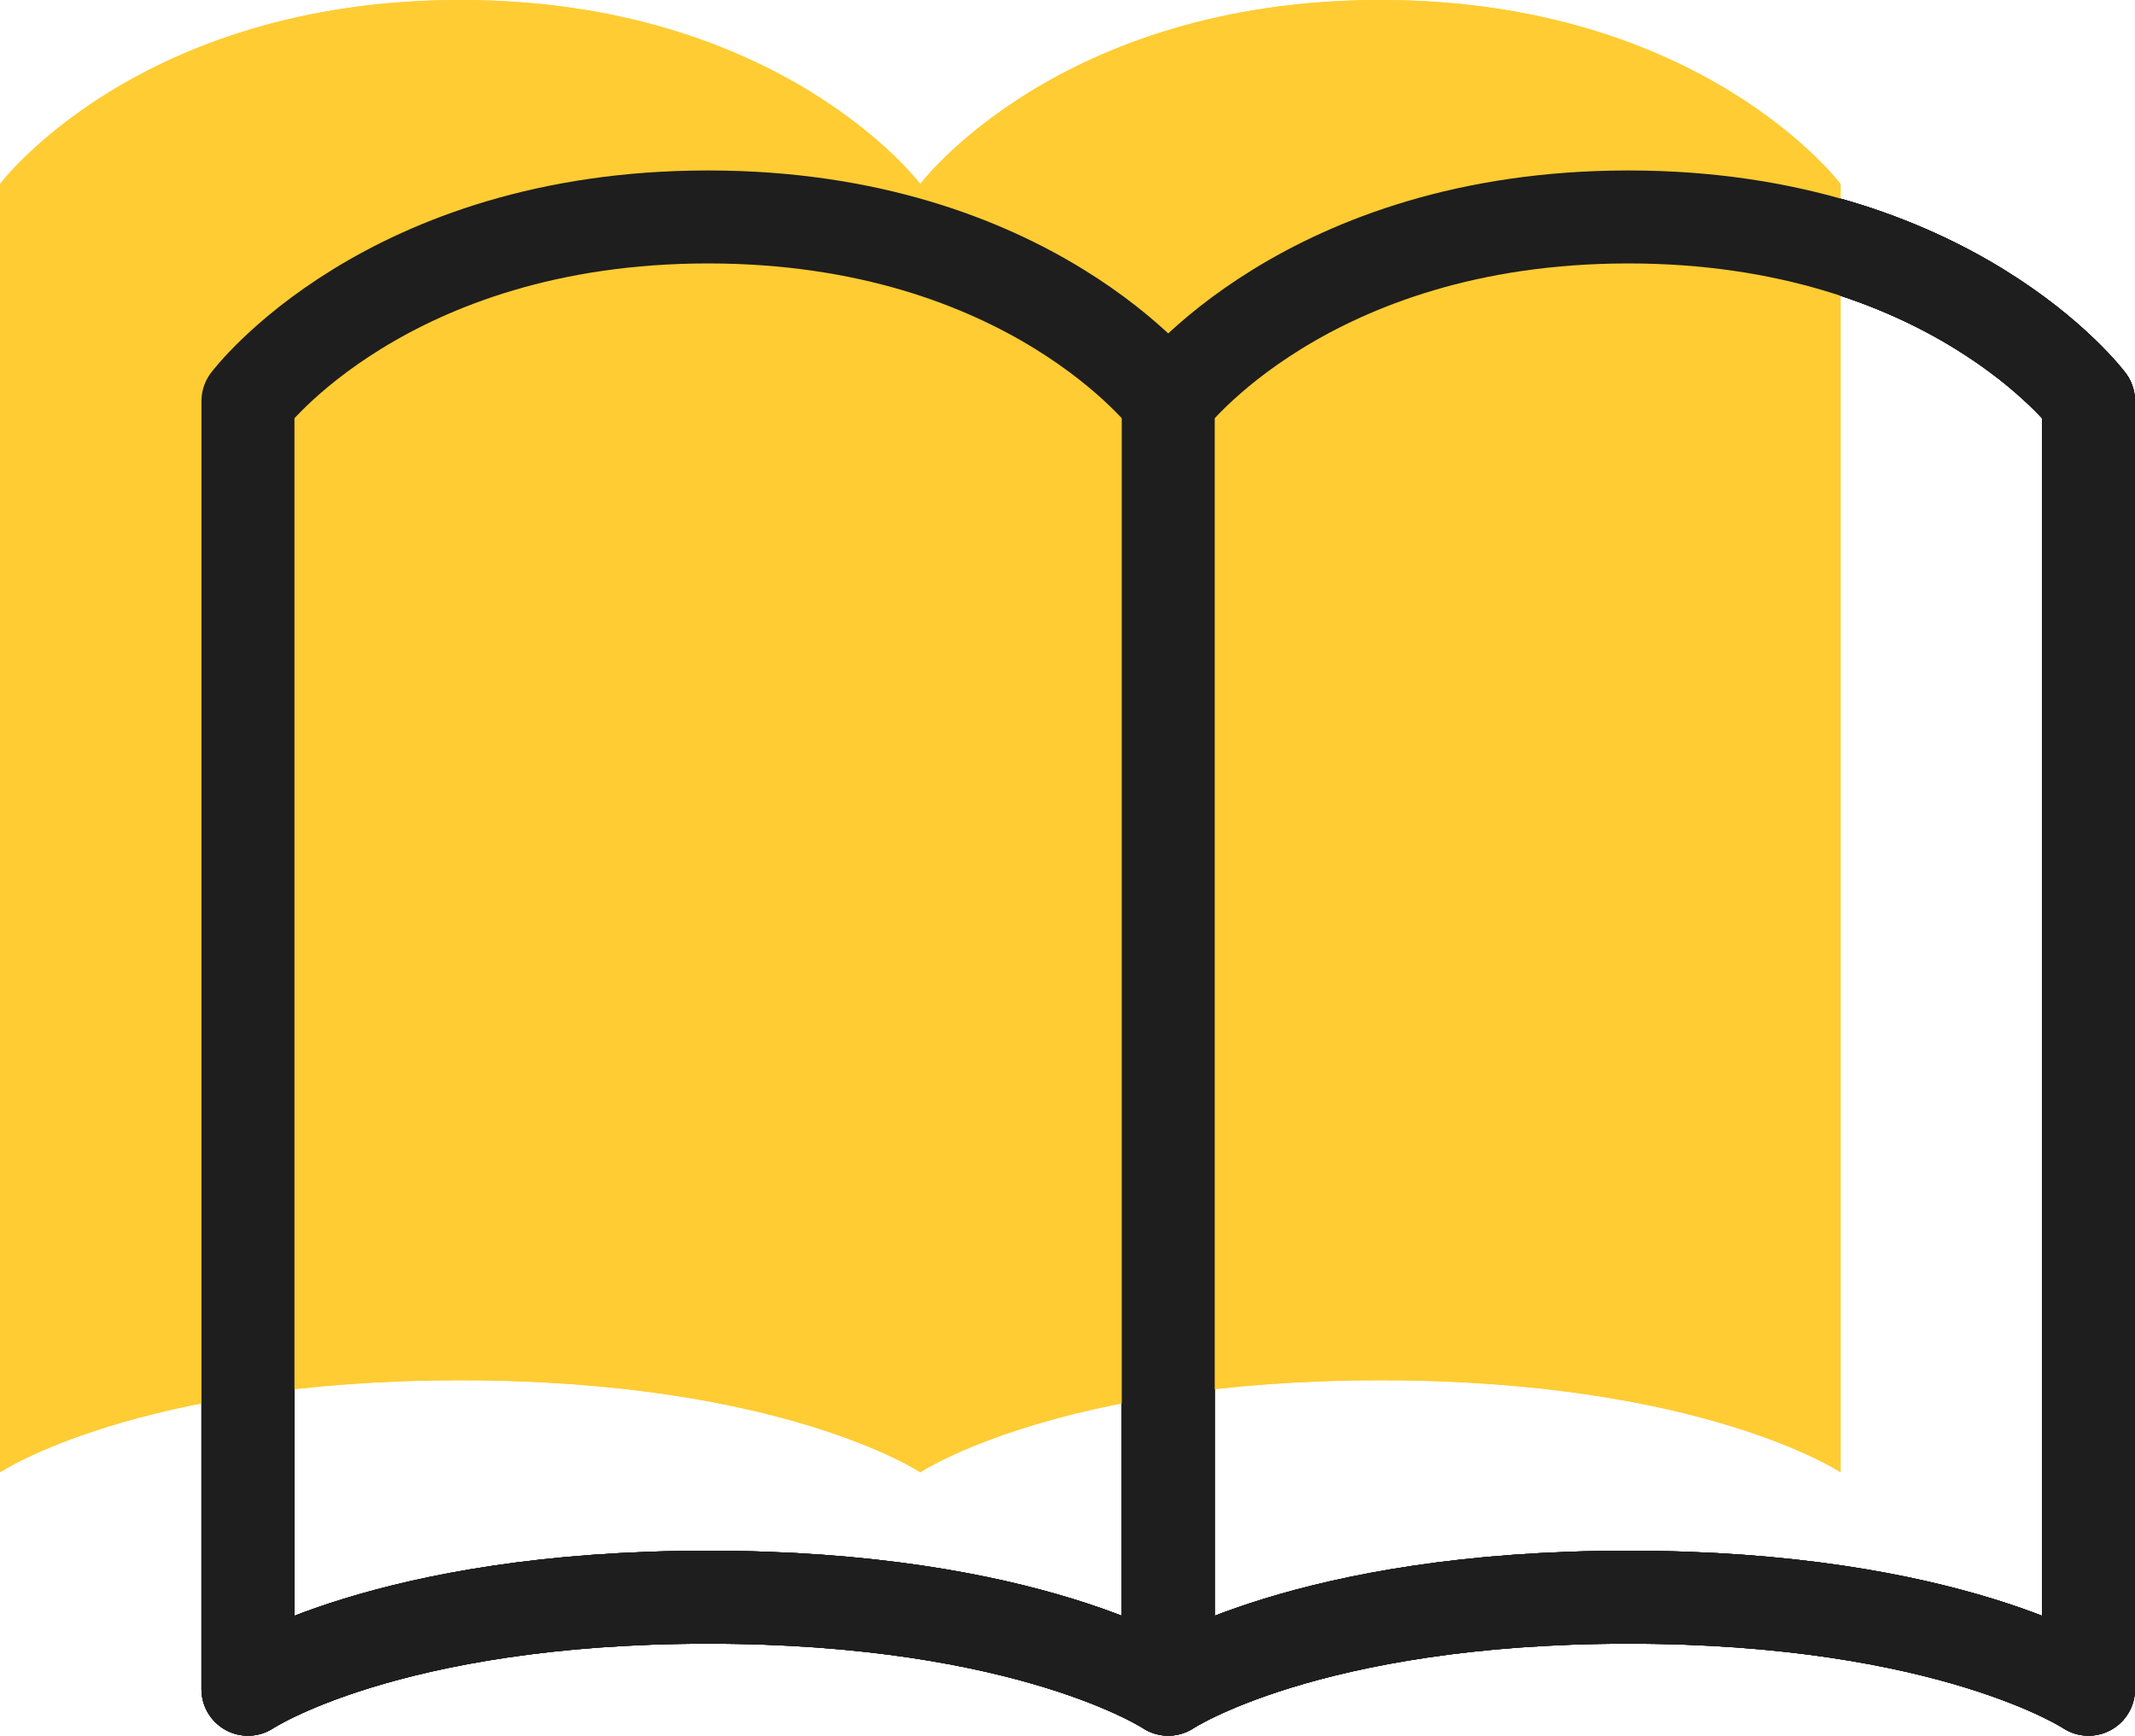 <?xml version="1.0" encoding="UTF-8"?> <svg xmlns="http://www.w3.org/2000/svg" width="137.76" height="112.008" viewBox="0 0 137.76 112.008"><g id="pcicon1" transform="translate(-566.141 -8318.386)"><path id="Icon_akar-book-open" data-name="Icon akar-book-open" d="M3,17.876S11.907,6,32.69,6,62.38,17.876,62.38,17.876v83.132S53.473,95.07,32.69,95.07,3,101.008,3,101.008Zm59.38,0S71.287,6,92.07,6s29.69,11.876,29.69,11.876v83.132s-8.907-5.938-29.69-5.938-29.69,5.938-29.69,5.938Z" transform="translate(579.141 8326.386)" fill="none" stroke="#1e1e1e" stroke-linecap="round" stroke-linejoin="round" stroke-width="6"></path><path id="Icon_akar-book-open-2" data-name="Icon akar-book-open" d="M3,17.876S11.907,6,32.69,6,62.38,17.876,62.38,17.876v83.132S53.473,95.07,32.69,95.07,3,101.008,3,101.008Zm59.38,0S71.287,6,92.07,6s29.69,11.876,29.69,11.876v83.132s-8.907-5.938-29.69-5.938-29.69,5.938-29.69,5.938Z" transform="translate(579.141 8326.386)" fill="none" stroke="#1e1e1e" stroke-linecap="round" stroke-linejoin="round" stroke-width="6"></path><path id="Icon_akar-book-open-3" data-name="Icon akar-book-open" d="M3,17.876S11.907,6,32.69,6,62.38,17.876,62.38,17.876v83.132S53.473,95.07,32.69,95.07,3,101.008,3,101.008Zm59.38,0S71.287,6,92.07,6s29.69,11.876,29.69,11.876v83.132s-8.907-5.938-29.69-5.938-29.69,5.938-29.69,5.938Z" transform="translate(563.141 8312.386)" fill="#fc3"></path><path id="Icon_akar-book-open-4" data-name="Icon akar-book-open" d="M3,17.876S11.907,6,32.69,6,62.38,17.876,62.38,17.876v83.132S53.473,95.07,32.69,95.07,3,101.008,3,101.008Zm59.38,0S71.287,6,92.07,6s29.69,11.876,29.69,11.876v83.132s-8.907-5.938-29.69-5.938-29.69,5.938-29.69,5.938Z" transform="translate(579.141 8326.386)" fill="none" stroke="#1e1e1e" stroke-linecap="round" stroke-linejoin="round" stroke-width="6"></path><path id="Icon_akar-book-open-5" data-name="Icon akar-book-open" d="M3,17.876S11.907,6,32.69,6,62.38,17.876,62.38,17.876v83.132S53.473,95.07,32.69,95.07,3,101.008,3,101.008Zm59.38,0S71.287,6,92.07,6s29.69,11.876,29.69,11.876v83.132s-8.907-5.938-29.69-5.938-29.69,5.938-29.69,5.938Z" transform="translate(563.141 8312.386)" fill="#fc3"></path><path id="Icon_akar-book-open-6" data-name="Icon akar-book-open" d="M3,17.876S11.907,6,32.69,6,62.38,17.876,62.38,17.876v83.132S53.473,95.07,32.69,95.07,3,101.008,3,101.008Zm59.38,0S71.287,6,92.07,6s29.69,11.876,29.69,11.876v83.132s-8.907-5.938-29.69-5.938-29.69,5.938-29.69,5.938Z" transform="translate(579.141 8326.386)" fill="none" stroke="#1e1e1e" stroke-linecap="round" stroke-linejoin="round" stroke-width="6"></path></g></svg> 